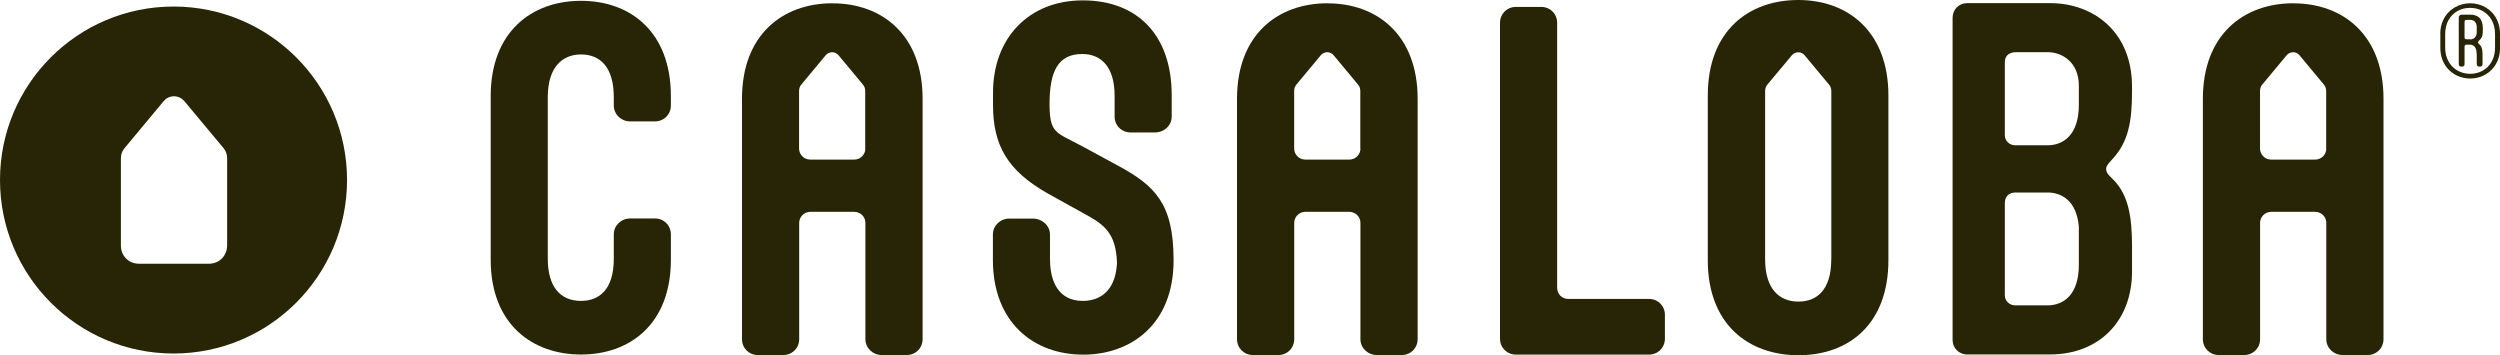 <?xml version="1.0" encoding="UTF-8"?><svg id="Layer_2" xmlns="http://www.w3.org/2000/svg" viewBox="0 0 397.65 56.51"><defs><style>.cls-1{fill:#272505;stroke-width:0px;}</style></defs><g id="Ebene_1"><path class="cls-1" d="M27.6,1.04C12.36,1.04,0,13.39,0,28.63s12.36,27.6,27.6,27.6,27.6-12.36,27.6-27.6S42.84,1.04,27.6,1.04ZM36.12,39.16c0,1.27-1.02,2.79-2.91,2.79h-11.07c-1.9,0-2.91-1.52-2.91-2.79v-13.98c0-.59.2-1.16.55-1.58l6.26-7.52c.19-.23.43-.42.7-.55.59-.29,1.28-.29,1.87,0h0c.27.13.51.32.71.55l6.26,7.51c.35.42.55.99.55,1.58v13.98Z"/><path class="cls-1" d="M97.63,37.28c0-1.42,1.18-2.53,2.6-2.53h3.95c1.42,0,2.53,1.1,2.53,2.53v4.03c0,10.27-6.55,15.08-14.29,15.08s-14.37-4.81-14.37-15.08V15.29c0-10.19,6.48-15.16,14.37-15.16s14.29,4.97,14.29,15.16v1.49c0,1.42-1.11,2.53-2.53,2.53h-3.95c-1.42,0-2.6-1.11-2.6-2.53v-1.33c0-4.82-2.21-6.79-5.21-6.79s-5.29,2.05-5.29,6.79v25.7c0,4.34,1.89,6.71,5.29,6.71,2.84,0,5.21-1.74,5.21-6.71v-3.87Z"/><path class="cls-1" d="M167.02,41.31c0,3.32,1.26,6.55,5.21,6.55,3.08,0,5.45-1.97,5.45-6.63v1.29c0-4.9-1.58-6.48-4.5-8.13l-6.55-3.63c-6.39-3.63-8.68-7.66-8.68-14.05v-1.96c0-8.69,5.68-14.69,14.29-14.69s14.13,5.45,14.13,15.08v3.4c0,1.42-1.19,2.53-2.69,2.53h-3.79c-1.5,0-2.6-1.11-2.6-2.53v-3.32c0-4.66-2.21-6.63-5.14-6.63-3.87,0-5.21,2.76-5.21,7.97v-.15c0,4.9.95,4.56,5.21,6.86l5.68,3.08c5.84,3.16,8.84,6,8.84,15v.06c0,10.26-6.87,15-14.37,15-7.9,0-14.37-5.13-14.37-15.08v-4.03c0-1.42,1.18-2.53,2.6-2.53h3.79c1.42,0,2.69,1.1,2.69,2.53v4.03Z"/><path class="cls-1" d="M247.68,45.73c0,1.02.71,1.82,1.81,1.82h12.8c1.42,0,2.53,1.1,2.53,2.53v3.79c0,1.42-1.11,2.53-2.53,2.53h-21.17c-1.42,0-2.53-1.1-2.53-2.53V3.63c0-1.42,1.11-2.53,2.53-2.53h4.03c1.42,0,2.53,1.11,2.53,2.53v42.1Z"/><path class="cls-1" d="M312.89,56.38c-1.3,0-2.31-1.01-2.31-2.31V2.81c0-1.3,1.01-2.31,2.31-2.31h13.22c6.79,0,13.01,4.48,13.01,13.29v.79c0,4.91-.65,7.95-2.96,10.55l-.58.65c-.36.43-.58.72-.58,1.08s.15.72.58,1.16l.58.58c2.46,2.46,2.96,6.13,2.96,10.61v3.95c0,7.88-5.2,13.22-13.08,13.22h-13.15ZM330.66,13.65c0-3.9-2.82-5.35-4.91-5.35h-5.05c-1.08,0-1.81.51-1.81,1.59v11.63c0,.87.72,1.59,1.66,1.59h5.13c2.39,0,4.98-1.52,4.98-6.43v-3.03ZM330.66,36.04c-.36-4.12-2.74-5.42-4.98-5.42h-5.13c-.94,0-1.66.58-1.66,1.66v14.7c0,.87.72,1.59,1.66,1.59h5.13c2.46,0,4.98-1.59,4.98-6.43v-6.11Z"/><path class="cls-1" d="M364.79.52c-7.92,0-14.4,4.98-14.4,15.19v38.23c0,1.43,1.11,2.53,2.53,2.53h4.04c1.42,0,2.53-1.11,2.53-2.53v-18.51c0-.79.63-1.74,1.82-1.74h6.89c1.03,0,1.82.79,1.82,1.74v18.51c0,1.43,1.19,2.53,2.61,2.53h3.96c1.42,0,2.53-1.11,2.53-2.53V15.72c0-10.21-6.49-15.19-14.32-15.19ZM370.02,23.65c0,.79-.63,1.74-1.82,1.74h-6.9c-1.18,0-1.82-.95-1.82-1.74v-9.19c0-.37.12-.73.34-.99l3.9-4.69c.12-.14.27-.26.44-.34.37-.18.8-.18,1.16,0h0c.17.08.32.2.44.35l3.9,4.69c.22.26.34.62.34.99v9.19Z"/><path class="cls-1" d="M211.16.52c-7.92,0-14.4,4.98-14.4,15.19v38.23c0,1.43,1.11,2.53,2.53,2.53h4.04c1.42,0,2.53-1.11,2.53-2.53v-18.51c0-.79.63-1.74,1.82-1.74h6.89c1.03,0,1.82.79,1.82,1.74v18.51c0,1.43,1.19,2.53,2.61,2.53h3.96c1.42,0,2.53-1.11,2.53-2.53V15.72c0-10.21-6.49-15.19-14.32-15.19ZM216.39,23.65c0,.79-.63,1.74-1.82,1.74h-6.9c-1.18,0-1.82-.95-1.82-1.74v-9.19c0-.37.12-.73.34-.99l3.9-4.69c.12-.14.27-.26.44-.34.37-.18.8-.18,1.16,0h0c.17.08.32.2.44.35l3.9,4.69c.22.26.34.62.34.99v9.19Z"/><path class="cls-1" d="M132.42.52c-7.92,0-14.4,4.98-14.4,15.19v38.23c0,1.43,1.11,2.53,2.53,2.53h4.04c1.42,0,2.53-1.11,2.53-2.53v-18.51c0-.79.63-1.74,1.82-1.74h6.89c1.03,0,1.82.79,1.82,1.74v18.51c0,1.43,1.19,2.53,2.61,2.53h3.96c1.42,0,2.53-1.11,2.53-2.53V15.72c0-10.21-6.49-15.19-14.32-15.19ZM137.64,23.65c0,.79-.63,1.74-1.82,1.74h-6.9c-1.18,0-1.82-.95-1.82-1.74v-9.19c0-.37.12-.73.34-.99l3.9-4.69c.12-.14.27-.26.44-.34.37-.18.8-.18,1.16,0h0c.17.08.32.2.44.35l3.9,4.69c.22.26.34.62.34.99v9.19Z"/><path class="cls-1" d="M286.05,0c-7.99,0-14.41,4.98-14.41,15.19v26.2c0,10.29,6.57,15.11,14.41,15.11,8.23,0,14.32-5.14,14.32-15.11V15.19c0-10.21-6.49-15.19-14.32-15.19ZM291.28,41.24c0,4.99-2.38,6.73-5.22,6.73-3.09,0-5.3-2.06-5.3-6.73V14.47c0-.37.12-.73.34-.99l3.91-4.69c.12-.14.27-.26.44-.34.37-.18.8-.18,1.16,0h0c.17.08.32.2.44.35l3.9,4.69c.22.26.34.62.34.99v26.77Z"/><path class="cls-1" d="M388.15,5.39c0-.86.17-1.61.49-2.25.8-1.68,2.5-2.62,4.27-2.62s3.44.93,4.25,2.6c.31.66.5,1.41.5,2.28v2.2c0,1.28-.4,2.35-1.04,3.15-.9,1.13-2.28,1.74-3.71,1.74s-2.83-.61-3.72-1.75c-.64-.8-1.03-1.87-1.03-3.14v-2.2ZM388.93,7.58c0,1.31.47,2.37,1.23,3.1.71.67,1.67,1.06,2.75,1.06s2.04-.39,2.74-1.06c.76-.73,1.21-1.78,1.21-3.1v-2.2c0-.87-.21-1.63-.57-2.25-.68-1.18-1.93-1.88-3.41-1.88s-2.72.71-3.41,1.93c-.34.61-.54,1.36-.54,2.21v2.2ZM394.92,4.73c0,.7-.04,1.23-.54,1.67l-.11.1c-.08.09-.11.16-.11.23s.03.14.11.23l.11.1c.53.47.49,1.28.49,1.94v1.23c0,.2-.16.36-.36.36h-.2c-.2,0-.36-.16-.36-.36v-1.23c0-.77-.07-1.26-.3-1.53-.2-.24-.47-.37-.77-.37h-.57c-.19,0-.3.14-.3.33v2.8c0,.2-.16.36-.36.36h-.2c-.2,0-.36-.16-.36-.36V2.76c0-.23.23-.43.43-.43h1.33c1.34,0,2.07.64,2.07,2.2v.2ZM392.91,6.27c.27,0,.54-.1.73-.29.19-.19.31-.47.31-.87v-.79c0-.78-.47-1.16-1.03-1.16h-.57c-.23,0-.34.1-.34.31v2.47c0,.21.1.31.31.31h.58Z"/></g></svg>